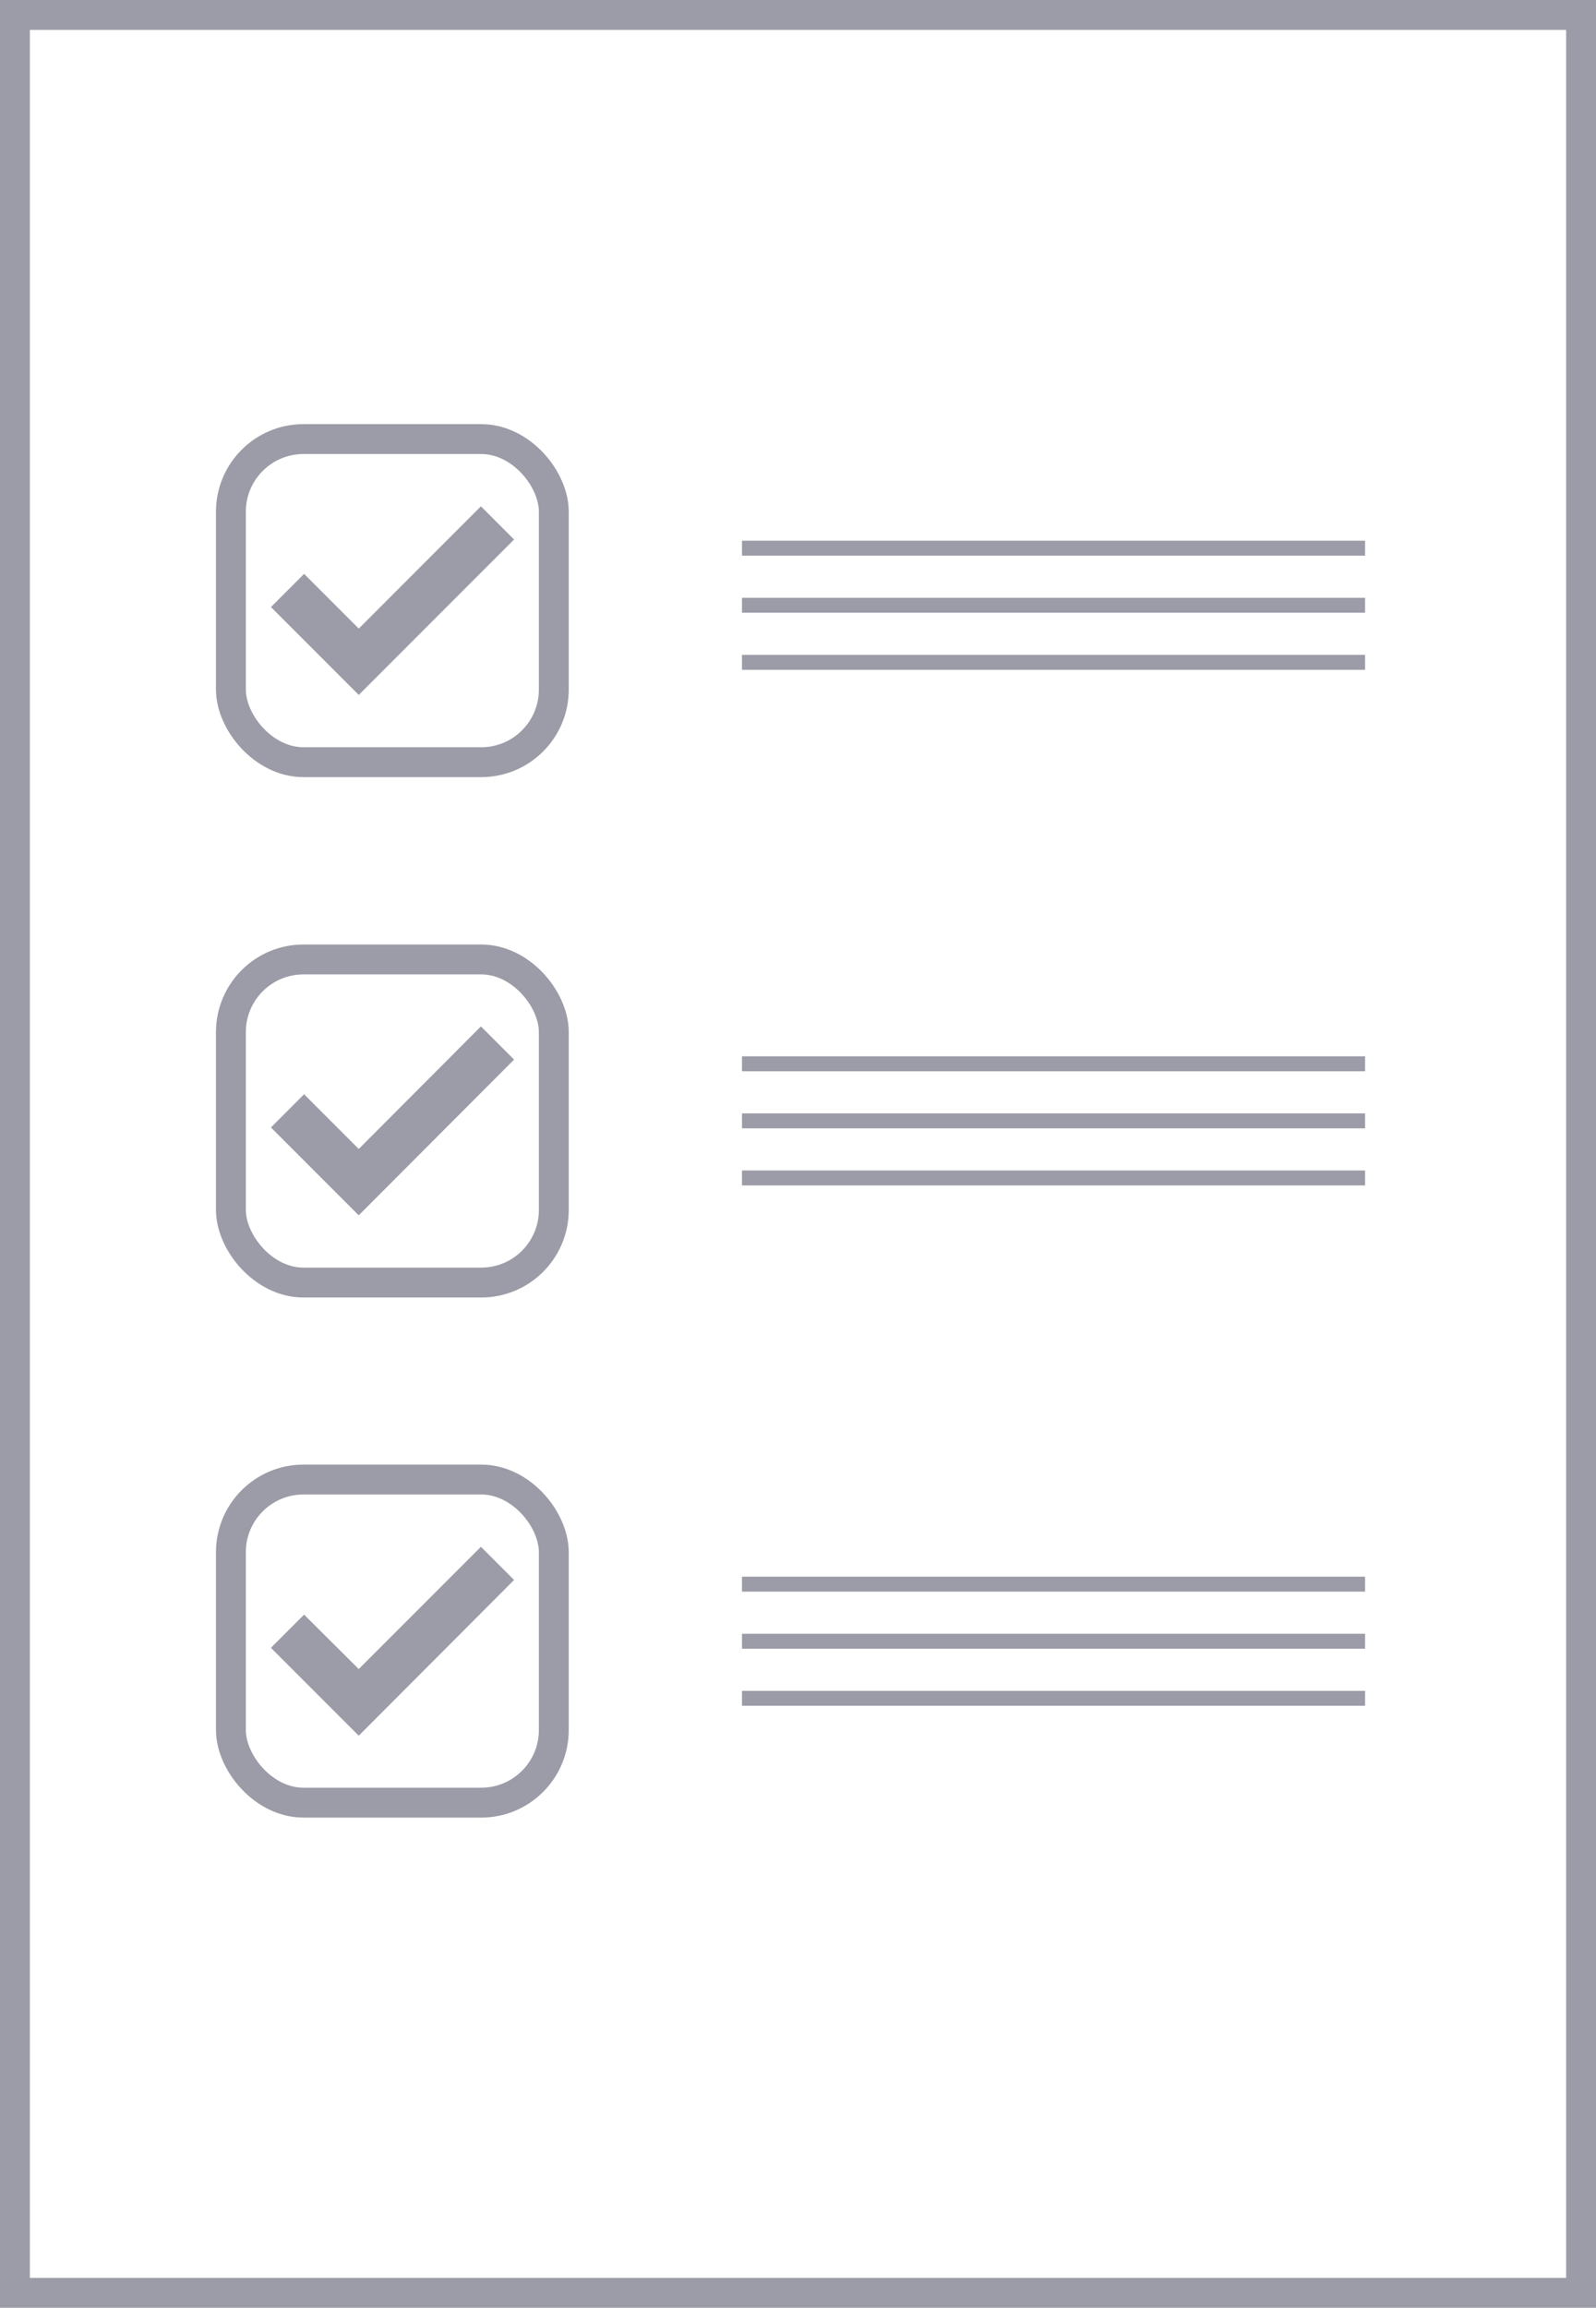 <?xml version="1.0" encoding="UTF-8"?>
<svg id="Calque_2" data-name="Calque 2" xmlns="http://www.w3.org/2000/svg" width="53.43" height="77.21" viewBox="0 0 53.43 77.21">
  <g id="Calque_1-2" data-name="Calque 1">
    <g>
      <rect x=".5" y=".5" width="52.43" height="76.21" fill="none" stroke="#9c9ca8" stroke-miterlimit="10"/>
      <g>
        <rect x="7.73" y="14.69" width="10.81" height="10.81" rx="2.43" ry="2.43" fill="none" stroke="#9c9ca8" stroke-miterlimit="10"/>
        <rect x="7.73" y="32.1" width="10.81" height="10.81" rx="2.43" ry="2.43" fill="none" stroke="#9c9ca8" stroke-miterlimit="10"/>
        <rect x="7.73" y="49.5" width="10.81" height="10.81" rx="2.43" ry="2.43" fill="none" stroke="#9c9ca8" stroke-miterlimit="10"/>
        <g>
          <line x1="24.84" y1="18.34" x2="45.7" y2="18.34" fill="#9c9ca8" stroke="#9c9ca8" stroke-miterlimit="10" stroke-width=".5"/>
          <line x1="24.84" y1="20.25" x2="45.7" y2="20.25" fill="#9c9ca8" stroke="#9c9ca8" stroke-miterlimit="10" stroke-width=".5"/>
          <line x1="24.84" y1="22.16" x2="45.7" y2="22.16" fill="#9c9ca8" stroke="#9c9ca8" stroke-miterlimit="10" stroke-width=".5"/>
        </g>
        <g>
          <line x1="24.84" y1="35.59" x2="45.7" y2="35.59" fill="#9c9ca8" stroke="#9c9ca8" stroke-miterlimit="10" stroke-width=".5"/>
          <line x1="24.84" y1="37.5" x2="45.7" y2="37.5" fill="#9c9ca8" stroke="#9c9ca8" stroke-miterlimit="10" stroke-width=".5"/>
          <line x1="24.84" y1="39.41" x2="45.7" y2="39.41" fill="#9c9ca8" stroke="#9c9ca8" stroke-miterlimit="10" stroke-width=".5"/>
        </g>
        <g>
          <line x1="24.84" y1="53" x2="45.7" y2="53" fill="#9c9ca8" stroke="#9c9ca8" stroke-miterlimit="10" stroke-width=".5"/>
          <line x1="24.84" y1="54.91" x2="45.7" y2="54.91" fill="#9c9ca8" stroke="#9c9ca8" stroke-miterlimit="10" stroke-width=".5"/>
          <line x1="24.84" y1="56.82" x2="45.7" y2="56.82" fill="#9c9ca8" stroke="#9c9ca8" stroke-miterlimit="10" stroke-width=".5"/>
        </g>
        <polygon points="17.21 18.05 12.01 23.25 9.07 20.31 10.18 19.2 12.01 21.03 16.1 16.94 17.21 18.05" fill="#9c9ca8"/>
        <polygon points="17.21 35.45 12.01 40.66 9.07 37.72 10.18 36.61 12.01 38.44 16.1 34.34 17.21 35.45" fill="#9c9ca8"/>
        <polygon points="17.21 52.86 12.01 58.07 9.07 55.13 10.18 54.02 12.01 55.84 16.1 51.75 17.21 52.86" fill="#9c9ca8"/>
      </g>
    </g>
  </g>
</svg>